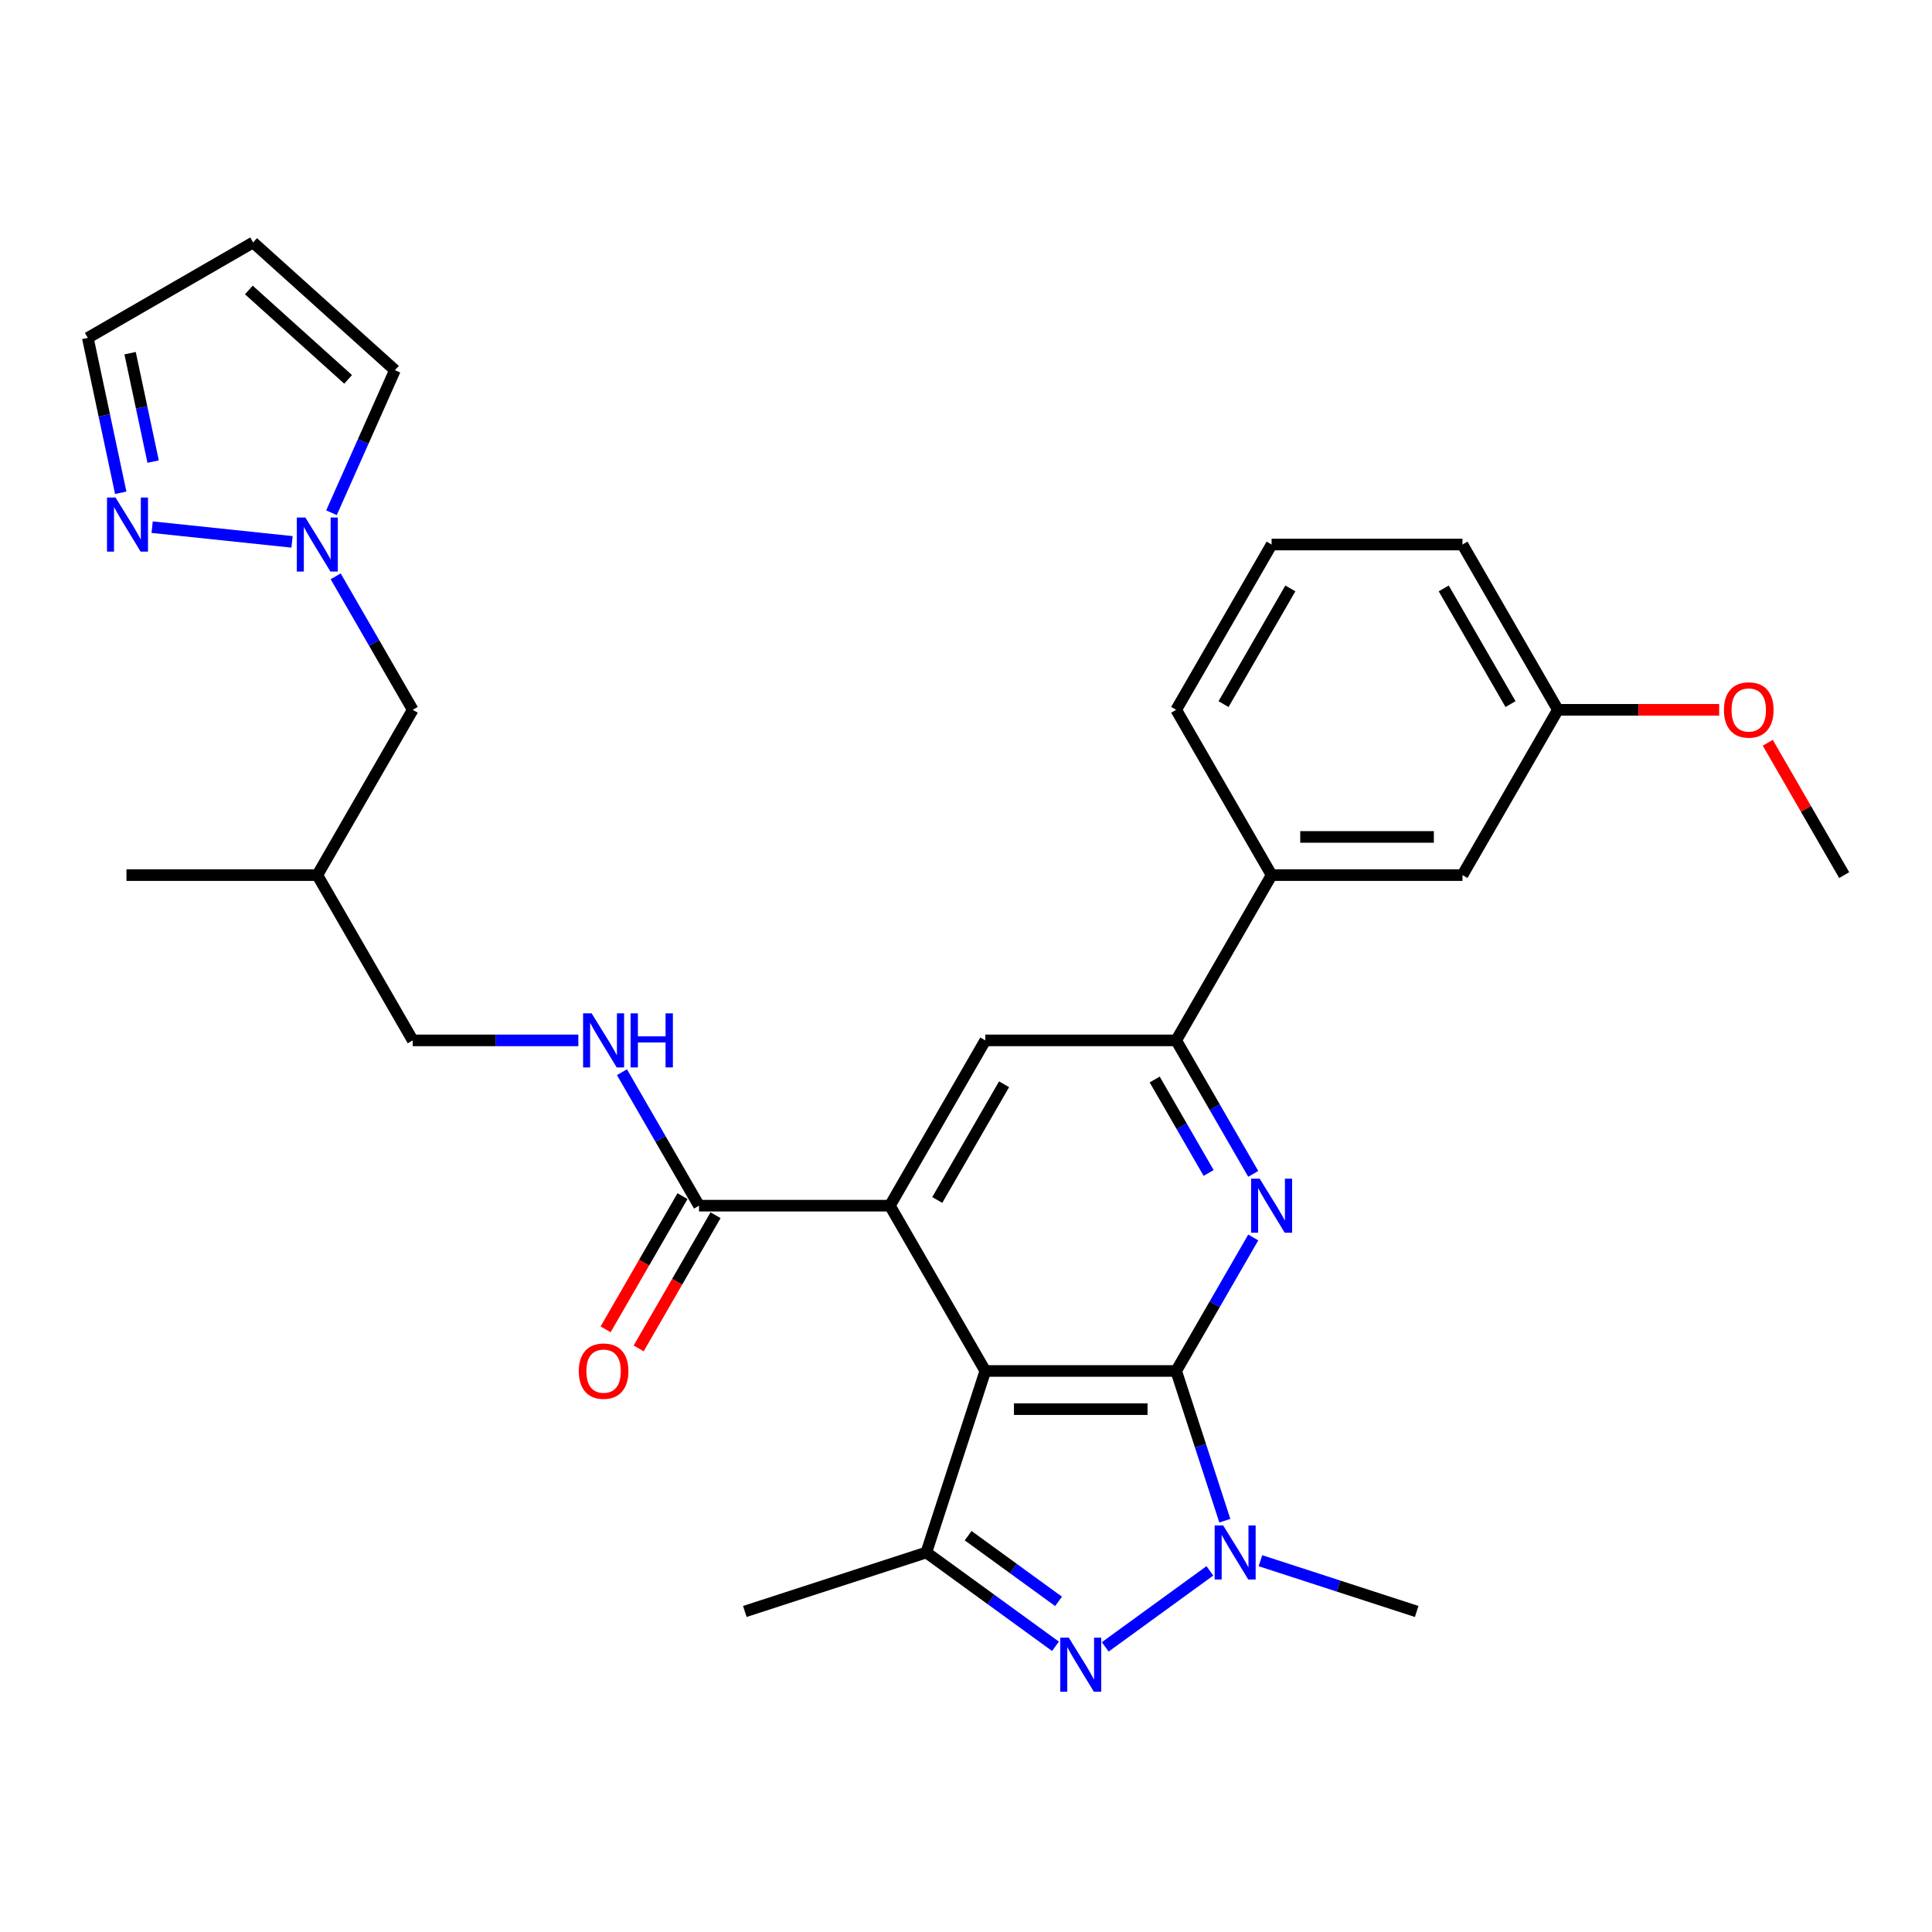 <?xml version='1.0' encoding='iso-8859-1'?>
<svg version='1.1' baseProfile='full'
              xmlns='http://www.w3.org/2000/svg'
                      xmlns:rdkit='http://www.rdkit.org/xml'
                      xmlns:xlink='http://www.w3.org/1999/xlink'
                  xml:space='preserve'
width='1000px' height='1000px' viewBox='0 0 1000 1000'>
<!-- END OF HEADER -->
<rect style='opacity:1.0;fill:#FFFFFF;stroke:none' width='1000' height='1000' x='0' y='0'> </rect>
<path class='bond-0' d='M 608.787,709.611 L 509.999,709.611' style='fill:none;fill-rule:evenodd;stroke:#000000;stroke-width:6px;stroke-linecap:butt;stroke-linejoin:miter;stroke-opacity:1' />
<path class='bond-0' d='M 593.969,729.369 L 524.817,729.369' style='fill:none;fill-rule:evenodd;stroke:#000000;stroke-width:6px;stroke-linecap:butt;stroke-linejoin:miter;stroke-opacity:1' />
<path class='bond-1' d='M 608.787,709.611 L 621.377,748.359' style='fill:none;fill-rule:evenodd;stroke:#000000;stroke-width:6px;stroke-linecap:butt;stroke-linejoin:miter;stroke-opacity:1' />
<path class='bond-1' d='M 621.377,748.359 L 633.967,787.106' style='fill:none;fill-rule:evenodd;stroke:#0000FF;stroke-width:6px;stroke-linecap:butt;stroke-linejoin:miter;stroke-opacity:1' />
<path class='bond-3' d='M 608.787,709.611 L 628.733,675.064' style='fill:none;fill-rule:evenodd;stroke:#000000;stroke-width:6px;stroke-linecap:butt;stroke-linejoin:miter;stroke-opacity:1' />
<path class='bond-3' d='M 628.733,675.064 L 648.679,640.516' style='fill:none;fill-rule:evenodd;stroke:#0000FF;stroke-width:6px;stroke-linecap:butt;stroke-linejoin:miter;stroke-opacity:1' />
<path class='bond-4' d='M 509.999,709.611 L 460.605,624.058' style='fill:none;fill-rule:evenodd;stroke:#000000;stroke-width:6px;stroke-linecap:butt;stroke-linejoin:miter;stroke-opacity:1' />
<path class='bond-5' d='M 509.999,709.611 L 479.472,803.564' style='fill:none;fill-rule:evenodd;stroke:#000000;stroke-width:6px;stroke-linecap:butt;stroke-linejoin:miter;stroke-opacity:1' />
<path class='bond-2' d='M 626.235,813.067 L 572.068,852.421' style='fill:none;fill-rule:evenodd;stroke:#0000FF;stroke-width:6px;stroke-linecap:butt;stroke-linejoin:miter;stroke-opacity:1' />
<path class='bond-21' d='M 652.394,807.814 L 692.831,820.953' style='fill:none;fill-rule:evenodd;stroke:#0000FF;stroke-width:6px;stroke-linecap:butt;stroke-linejoin:miter;stroke-opacity:1' />
<path class='bond-21' d='M 692.831,820.953 L 733.267,834.092' style='fill:none;fill-rule:evenodd;stroke:#000000;stroke-width:6px;stroke-linecap:butt;stroke-linejoin:miter;stroke-opacity:1' />
<path class='bond-30' d='M 546.314,852.128 L 512.893,827.846' style='fill:none;fill-rule:evenodd;stroke:#0000FF;stroke-width:6px;stroke-linecap:butt;stroke-linejoin:miter;stroke-opacity:1' />
<path class='bond-30' d='M 512.893,827.846 L 479.472,803.564' style='fill:none;fill-rule:evenodd;stroke:#000000;stroke-width:6px;stroke-linecap:butt;stroke-linejoin:miter;stroke-opacity:1' />
<path class='bond-30' d='M 547.901,828.859 L 524.506,811.862' style='fill:none;fill-rule:evenodd;stroke:#0000FF;stroke-width:6px;stroke-linecap:butt;stroke-linejoin:miter;stroke-opacity:1' />
<path class='bond-30' d='M 524.506,811.862 L 501.111,794.865' style='fill:none;fill-rule:evenodd;stroke:#000000;stroke-width:6px;stroke-linecap:butt;stroke-linejoin:miter;stroke-opacity:1' />
<path class='bond-6' d='M 648.679,607.6 L 628.733,573.053' style='fill:none;fill-rule:evenodd;stroke:#0000FF;stroke-width:6px;stroke-linecap:butt;stroke-linejoin:miter;stroke-opacity:1' />
<path class='bond-6' d='M 628.733,573.053 L 608.787,538.505' style='fill:none;fill-rule:evenodd;stroke:#000000;stroke-width:6px;stroke-linecap:butt;stroke-linejoin:miter;stroke-opacity:1' />
<path class='bond-6' d='M 625.585,607.115 L 611.622,582.932' style='fill:none;fill-rule:evenodd;stroke:#0000FF;stroke-width:6px;stroke-linecap:butt;stroke-linejoin:miter;stroke-opacity:1' />
<path class='bond-6' d='M 611.622,582.932 L 597.66,558.748' style='fill:none;fill-rule:evenodd;stroke:#000000;stroke-width:6px;stroke-linecap:butt;stroke-linejoin:miter;stroke-opacity:1' />
<path class='bond-8' d='M 460.605,624.058 L 361.817,624.058' style='fill:none;fill-rule:evenodd;stroke:#000000;stroke-width:6px;stroke-linecap:butt;stroke-linejoin:miter;stroke-opacity:1' />
<path class='bond-31' d='M 460.605,624.058 L 509.999,538.505' style='fill:none;fill-rule:evenodd;stroke:#000000;stroke-width:6px;stroke-linecap:butt;stroke-linejoin:miter;stroke-opacity:1' />
<path class='bond-31' d='M 485.125,621.104 L 519.701,561.217' style='fill:none;fill-rule:evenodd;stroke:#000000;stroke-width:6px;stroke-linecap:butt;stroke-linejoin:miter;stroke-opacity:1' />
<path class='bond-23' d='M 479.472,803.564 L 385.519,834.092' style='fill:none;fill-rule:evenodd;stroke:#000000;stroke-width:6px;stroke-linecap:butt;stroke-linejoin:miter;stroke-opacity:1' />
<path class='bond-7' d='M 608.787,538.505 L 509.999,538.505' style='fill:none;fill-rule:evenodd;stroke:#000000;stroke-width:6px;stroke-linecap:butt;stroke-linejoin:miter;stroke-opacity:1' />
<path class='bond-12' d='M 608.787,538.505 L 658.181,452.952' style='fill:none;fill-rule:evenodd;stroke:#000000;stroke-width:6px;stroke-linecap:butt;stroke-linejoin:miter;stroke-opacity:1' />
<path class='bond-11' d='M 361.817,624.058 L 341.871,589.511' style='fill:none;fill-rule:evenodd;stroke:#000000;stroke-width:6px;stroke-linecap:butt;stroke-linejoin:miter;stroke-opacity:1' />
<path class='bond-11' d='M 341.871,589.511 L 321.925,554.963' style='fill:none;fill-rule:evenodd;stroke:#0000FF;stroke-width:6px;stroke-linecap:butt;stroke-linejoin:miter;stroke-opacity:1' />
<path class='bond-15' d='M 353.262,619.119 L 333.361,653.587' style='fill:none;fill-rule:evenodd;stroke:#000000;stroke-width:6px;stroke-linecap:butt;stroke-linejoin:miter;stroke-opacity:1' />
<path class='bond-15' d='M 333.361,653.587 L 313.461,688.056' style='fill:none;fill-rule:evenodd;stroke:#FF0000;stroke-width:6px;stroke-linecap:butt;stroke-linejoin:miter;stroke-opacity:1' />
<path class='bond-15' d='M 370.372,628.998 L 350.472,663.466' style='fill:none;fill-rule:evenodd;stroke:#000000;stroke-width:6px;stroke-linecap:butt;stroke-linejoin:miter;stroke-opacity:1' />
<path class='bond-15' d='M 350.472,663.466 L 330.571,697.935' style='fill:none;fill-rule:evenodd;stroke:#FF0000;stroke-width:6px;stroke-linecap:butt;stroke-linejoin:miter;stroke-opacity:1' />
<path class='bond-9' d='M 173.743,298.304 L 193.689,332.852' style='fill:none;fill-rule:evenodd;stroke:#0000FF;stroke-width:6px;stroke-linecap:butt;stroke-linejoin:miter;stroke-opacity:1' />
<path class='bond-9' d='M 193.689,332.852 L 213.635,367.399' style='fill:none;fill-rule:evenodd;stroke:#000000;stroke-width:6px;stroke-linecap:butt;stroke-linejoin:miter;stroke-opacity:1' />
<path class='bond-10' d='M 151.161,280.472 L 78.745,272.86' style='fill:none;fill-rule:evenodd;stroke:#0000FF;stroke-width:6px;stroke-linecap:butt;stroke-linejoin:miter;stroke-opacity:1' />
<path class='bond-14' d='M 171.568,265.388 L 187.995,228.494' style='fill:none;fill-rule:evenodd;stroke:#0000FF;stroke-width:6px;stroke-linecap:butt;stroke-linejoin:miter;stroke-opacity:1' />
<path class='bond-14' d='M 187.995,228.494 L 204.421,191.599' style='fill:none;fill-rule:evenodd;stroke:#000000;stroke-width:6px;stroke-linecap:butt;stroke-linejoin:miter;stroke-opacity:1' />
<path class='bond-17' d='M 62.495,255.062 L 53.975,214.976' style='fill:none;fill-rule:evenodd;stroke:#0000FF;stroke-width:6px;stroke-linecap:butt;stroke-linejoin:miter;stroke-opacity:1' />
<path class='bond-17' d='M 53.975,214.976 L 45.455,174.891' style='fill:none;fill-rule:evenodd;stroke:#000000;stroke-width:6px;stroke-linecap:butt;stroke-linejoin:miter;stroke-opacity:1' />
<path class='bond-17' d='M 79.265,238.928 L 73.301,210.869' style='fill:none;fill-rule:evenodd;stroke:#0000FF;stroke-width:6px;stroke-linecap:butt;stroke-linejoin:miter;stroke-opacity:1' />
<path class='bond-17' d='M 73.301,210.869 L 67.337,182.809' style='fill:none;fill-rule:evenodd;stroke:#000000;stroke-width:6px;stroke-linecap:butt;stroke-linejoin:miter;stroke-opacity:1' />
<path class='bond-19' d='M 299.343,538.505 L 256.489,538.505' style='fill:none;fill-rule:evenodd;stroke:#0000FF;stroke-width:6px;stroke-linecap:butt;stroke-linejoin:miter;stroke-opacity:1' />
<path class='bond-19' d='M 256.489,538.505 L 213.635,538.505' style='fill:none;fill-rule:evenodd;stroke:#000000;stroke-width:6px;stroke-linecap:butt;stroke-linejoin:miter;stroke-opacity:1' />
<path class='bond-16' d='M 658.181,452.952 L 756.969,452.952' style='fill:none;fill-rule:evenodd;stroke:#000000;stroke-width:6px;stroke-linecap:butt;stroke-linejoin:miter;stroke-opacity:1' />
<path class='bond-16' d='M 672.999,433.195 L 742.151,433.195' style='fill:none;fill-rule:evenodd;stroke:#000000;stroke-width:6px;stroke-linecap:butt;stroke-linejoin:miter;stroke-opacity:1' />
<path class='bond-25' d='M 658.181,452.952 L 608.787,367.399' style='fill:none;fill-rule:evenodd;stroke:#000000;stroke-width:6px;stroke-linecap:butt;stroke-linejoin:miter;stroke-opacity:1' />
<path class='bond-13' d='M 131.008,125.497 L 204.421,191.599' style='fill:none;fill-rule:evenodd;stroke:#000000;stroke-width:6px;stroke-linecap:butt;stroke-linejoin:miter;stroke-opacity:1' />
<path class='bond-13' d='M 128.799,150.095 L 180.189,196.366' style='fill:none;fill-rule:evenodd;stroke:#000000;stroke-width:6px;stroke-linecap:butt;stroke-linejoin:miter;stroke-opacity:1' />
<path class='bond-33' d='M 131.008,125.497 L 45.455,174.891' style='fill:none;fill-rule:evenodd;stroke:#000000;stroke-width:6px;stroke-linecap:butt;stroke-linejoin:miter;stroke-opacity:1' />
<path class='bond-22' d='M 756.969,452.952 L 806.363,367.399' style='fill:none;fill-rule:evenodd;stroke:#000000;stroke-width:6px;stroke-linecap:butt;stroke-linejoin:miter;stroke-opacity:1' />
<path class='bond-18' d='M 213.635,367.399 L 164.241,452.952' style='fill:none;fill-rule:evenodd;stroke:#000000;stroke-width:6px;stroke-linecap:butt;stroke-linejoin:miter;stroke-opacity:1' />
<path class='bond-20' d='M 213.635,538.505 L 164.241,452.952' style='fill:none;fill-rule:evenodd;stroke:#000000;stroke-width:6px;stroke-linecap:butt;stroke-linejoin:miter;stroke-opacity:1' />
<path class='bond-28' d='M 164.241,452.952 L 65.453,452.952' style='fill:none;fill-rule:evenodd;stroke:#000000;stroke-width:6px;stroke-linecap:butt;stroke-linejoin:miter;stroke-opacity:1' />
<path class='bond-24' d='M 806.363,367.399 L 848.101,367.399' style='fill:none;fill-rule:evenodd;stroke:#000000;stroke-width:6px;stroke-linecap:butt;stroke-linejoin:miter;stroke-opacity:1' />
<path class='bond-24' d='M 848.101,367.399 L 889.839,367.399' style='fill:none;fill-rule:evenodd;stroke:#FF0000;stroke-width:6px;stroke-linecap:butt;stroke-linejoin:miter;stroke-opacity:1' />
<path class='bond-32' d='M 806.363,367.399 L 756.969,281.846' style='fill:none;fill-rule:evenodd;stroke:#000000;stroke-width:6px;stroke-linecap:butt;stroke-linejoin:miter;stroke-opacity:1' />
<path class='bond-32' d='M 781.844,364.445 L 747.268,304.558' style='fill:none;fill-rule:evenodd;stroke:#000000;stroke-width:6px;stroke-linecap:butt;stroke-linejoin:miter;stroke-opacity:1' />
<path class='bond-29' d='M 914.996,384.45 L 934.771,418.701' style='fill:none;fill-rule:evenodd;stroke:#FF0000;stroke-width:6px;stroke-linecap:butt;stroke-linejoin:miter;stroke-opacity:1' />
<path class='bond-29' d='M 934.771,418.701 L 954.545,452.952' style='fill:none;fill-rule:evenodd;stroke:#000000;stroke-width:6px;stroke-linecap:butt;stroke-linejoin:miter;stroke-opacity:1' />
<path class='bond-26' d='M 608.787,367.399 L 658.181,281.846' style='fill:none;fill-rule:evenodd;stroke:#000000;stroke-width:6px;stroke-linecap:butt;stroke-linejoin:miter;stroke-opacity:1' />
<path class='bond-26' d='M 633.307,364.445 L 667.883,304.558' style='fill:none;fill-rule:evenodd;stroke:#000000;stroke-width:6px;stroke-linecap:butt;stroke-linejoin:miter;stroke-opacity:1' />
<path class='bond-27' d='M 658.181,281.846 L 756.969,281.846' style='fill:none;fill-rule:evenodd;stroke:#000000;stroke-width:6px;stroke-linecap:butt;stroke-linejoin:miter;stroke-opacity:1' />
<path  class='atom-2' d='M 633.13 789.576
L 642.298 804.394
Q 643.207 805.856, 644.669 808.504
Q 646.131 811.151, 646.21 811.309
L 646.21 789.576
L 649.924 789.576
L 649.924 817.553
L 646.091 817.553
L 636.252 801.352
Q 635.106 799.455, 633.881 797.281
Q 632.696 795.108, 632.34 794.436
L 632.34 817.553
L 628.704 817.553
L 628.704 789.576
L 633.13 789.576
' fill='#0000FF'/>
<path  class='atom-3' d='M 553.209 847.642
L 562.376 862.46
Q 563.285 863.922, 564.747 866.57
Q 566.209 869.217, 566.288 869.376
L 566.288 847.642
L 570.003 847.642
L 570.003 875.619
L 566.17 875.619
L 556.331 859.418
Q 555.185 857.521, 553.96 855.348
Q 552.774 853.174, 552.419 852.503
L 552.419 875.619
L 548.783 875.619
L 548.783 847.642
L 553.209 847.642
' fill='#0000FF'/>
<path  class='atom-4' d='M 651.997 610.07
L 661.165 624.888
Q 662.073 626.35, 663.535 628.998
Q 664.998 631.645, 665.077 631.803
L 665.077 610.07
L 668.791 610.07
L 668.791 638.047
L 664.958 638.047
L 655.119 621.845
Q 653.973 619.949, 652.748 617.775
Q 651.562 615.602, 651.207 614.93
L 651.207 638.047
L 647.571 638.047
L 647.571 610.07
L 651.997 610.07
' fill='#0000FF'/>
<path  class='atom-10' d='M 158.057 267.858
L 167.224 282.676
Q 168.133 284.138, 169.595 286.786
Q 171.057 289.433, 171.136 289.591
L 171.136 267.858
L 174.851 267.858
L 174.851 295.835
L 171.018 295.835
L 161.178 279.633
Q 160.032 277.737, 158.807 275.563
Q 157.622 273.39, 157.266 272.718
L 157.266 295.835
L 153.631 295.835
L 153.631 267.858
L 158.057 267.858
' fill='#0000FF'/>
<path  class='atom-11' d='M 59.81 257.532
L 68.977 272.35
Q 69.886 273.812, 71.348 276.46
Q 72.81 279.107, 72.889 279.265
L 72.889 257.532
L 76.604 257.532
L 76.604 285.509
L 72.771 285.509
L 62.931 269.307
Q 61.785 267.411, 60.56 265.237
Q 59.375 263.064, 59.019 262.392
L 59.019 285.509
L 55.384 285.509
L 55.384 257.532
L 59.81 257.532
' fill='#0000FF'/>
<path  class='atom-12' d='M 306.239 524.517
L 315.406 539.335
Q 316.315 540.797, 317.777 543.445
Q 319.239 546.092, 319.318 546.25
L 319.318 524.517
L 323.033 524.517
L 323.033 552.494
L 319.2 552.494
L 309.36 536.292
Q 308.214 534.396, 306.989 532.222
Q 305.804 530.049, 305.448 529.377
L 305.448 552.494
L 301.813 552.494
L 301.813 524.517
L 306.239 524.517
' fill='#0000FF'/>
<path  class='atom-12' d='M 326.391 524.517
L 330.185 524.517
L 330.185 536.411
L 344.489 536.411
L 344.489 524.517
L 348.283 524.517
L 348.283 552.494
L 344.489 552.494
L 344.489 539.572
L 330.185 539.572
L 330.185 552.494
L 326.391 552.494
L 326.391 524.517
' fill='#0000FF'/>
<path  class='atom-16' d='M 299.58 709.69
Q 299.58 702.973, 302.9 699.219
Q 306.219 695.465, 312.423 695.465
Q 318.627 695.465, 321.946 699.219
Q 325.265 702.973, 325.265 709.69
Q 325.265 716.487, 321.906 720.359
Q 318.548 724.192, 312.423 724.192
Q 306.258 724.192, 302.9 720.359
Q 299.58 716.526, 299.58 709.69
M 312.423 721.031
Q 316.69 721.031, 318.982 718.186
Q 321.314 715.301, 321.314 709.69
Q 321.314 704.198, 318.982 701.432
Q 316.69 698.626, 312.423 698.626
Q 308.155 698.626, 305.824 701.392
Q 303.532 704.158, 303.532 709.69
Q 303.532 715.341, 305.824 718.186
Q 308.155 721.031, 312.423 721.031
' fill='#FF0000'/>
<path  class='atom-25' d='M 892.309 367.478
Q 892.309 360.761, 895.628 357.007
Q 898.948 353.253, 905.151 353.253
Q 911.355 353.253, 914.675 357.007
Q 917.994 360.761, 917.994 367.478
Q 917.994 374.275, 914.635 378.147
Q 911.276 381.98, 905.151 381.98
Q 898.987 381.98, 895.628 378.147
Q 892.309 374.314, 892.309 367.478
M 905.151 378.819
Q 909.419 378.819, 911.711 375.974
Q 914.042 373.089, 914.042 367.478
Q 914.042 361.986, 911.711 359.22
Q 909.419 356.414, 905.151 356.414
Q 900.884 356.414, 898.552 359.18
Q 896.26 361.946, 896.26 367.478
Q 896.26 373.129, 898.552 375.974
Q 900.884 378.819, 905.151 378.819
' fill='#FF0000'/>
</svg>
